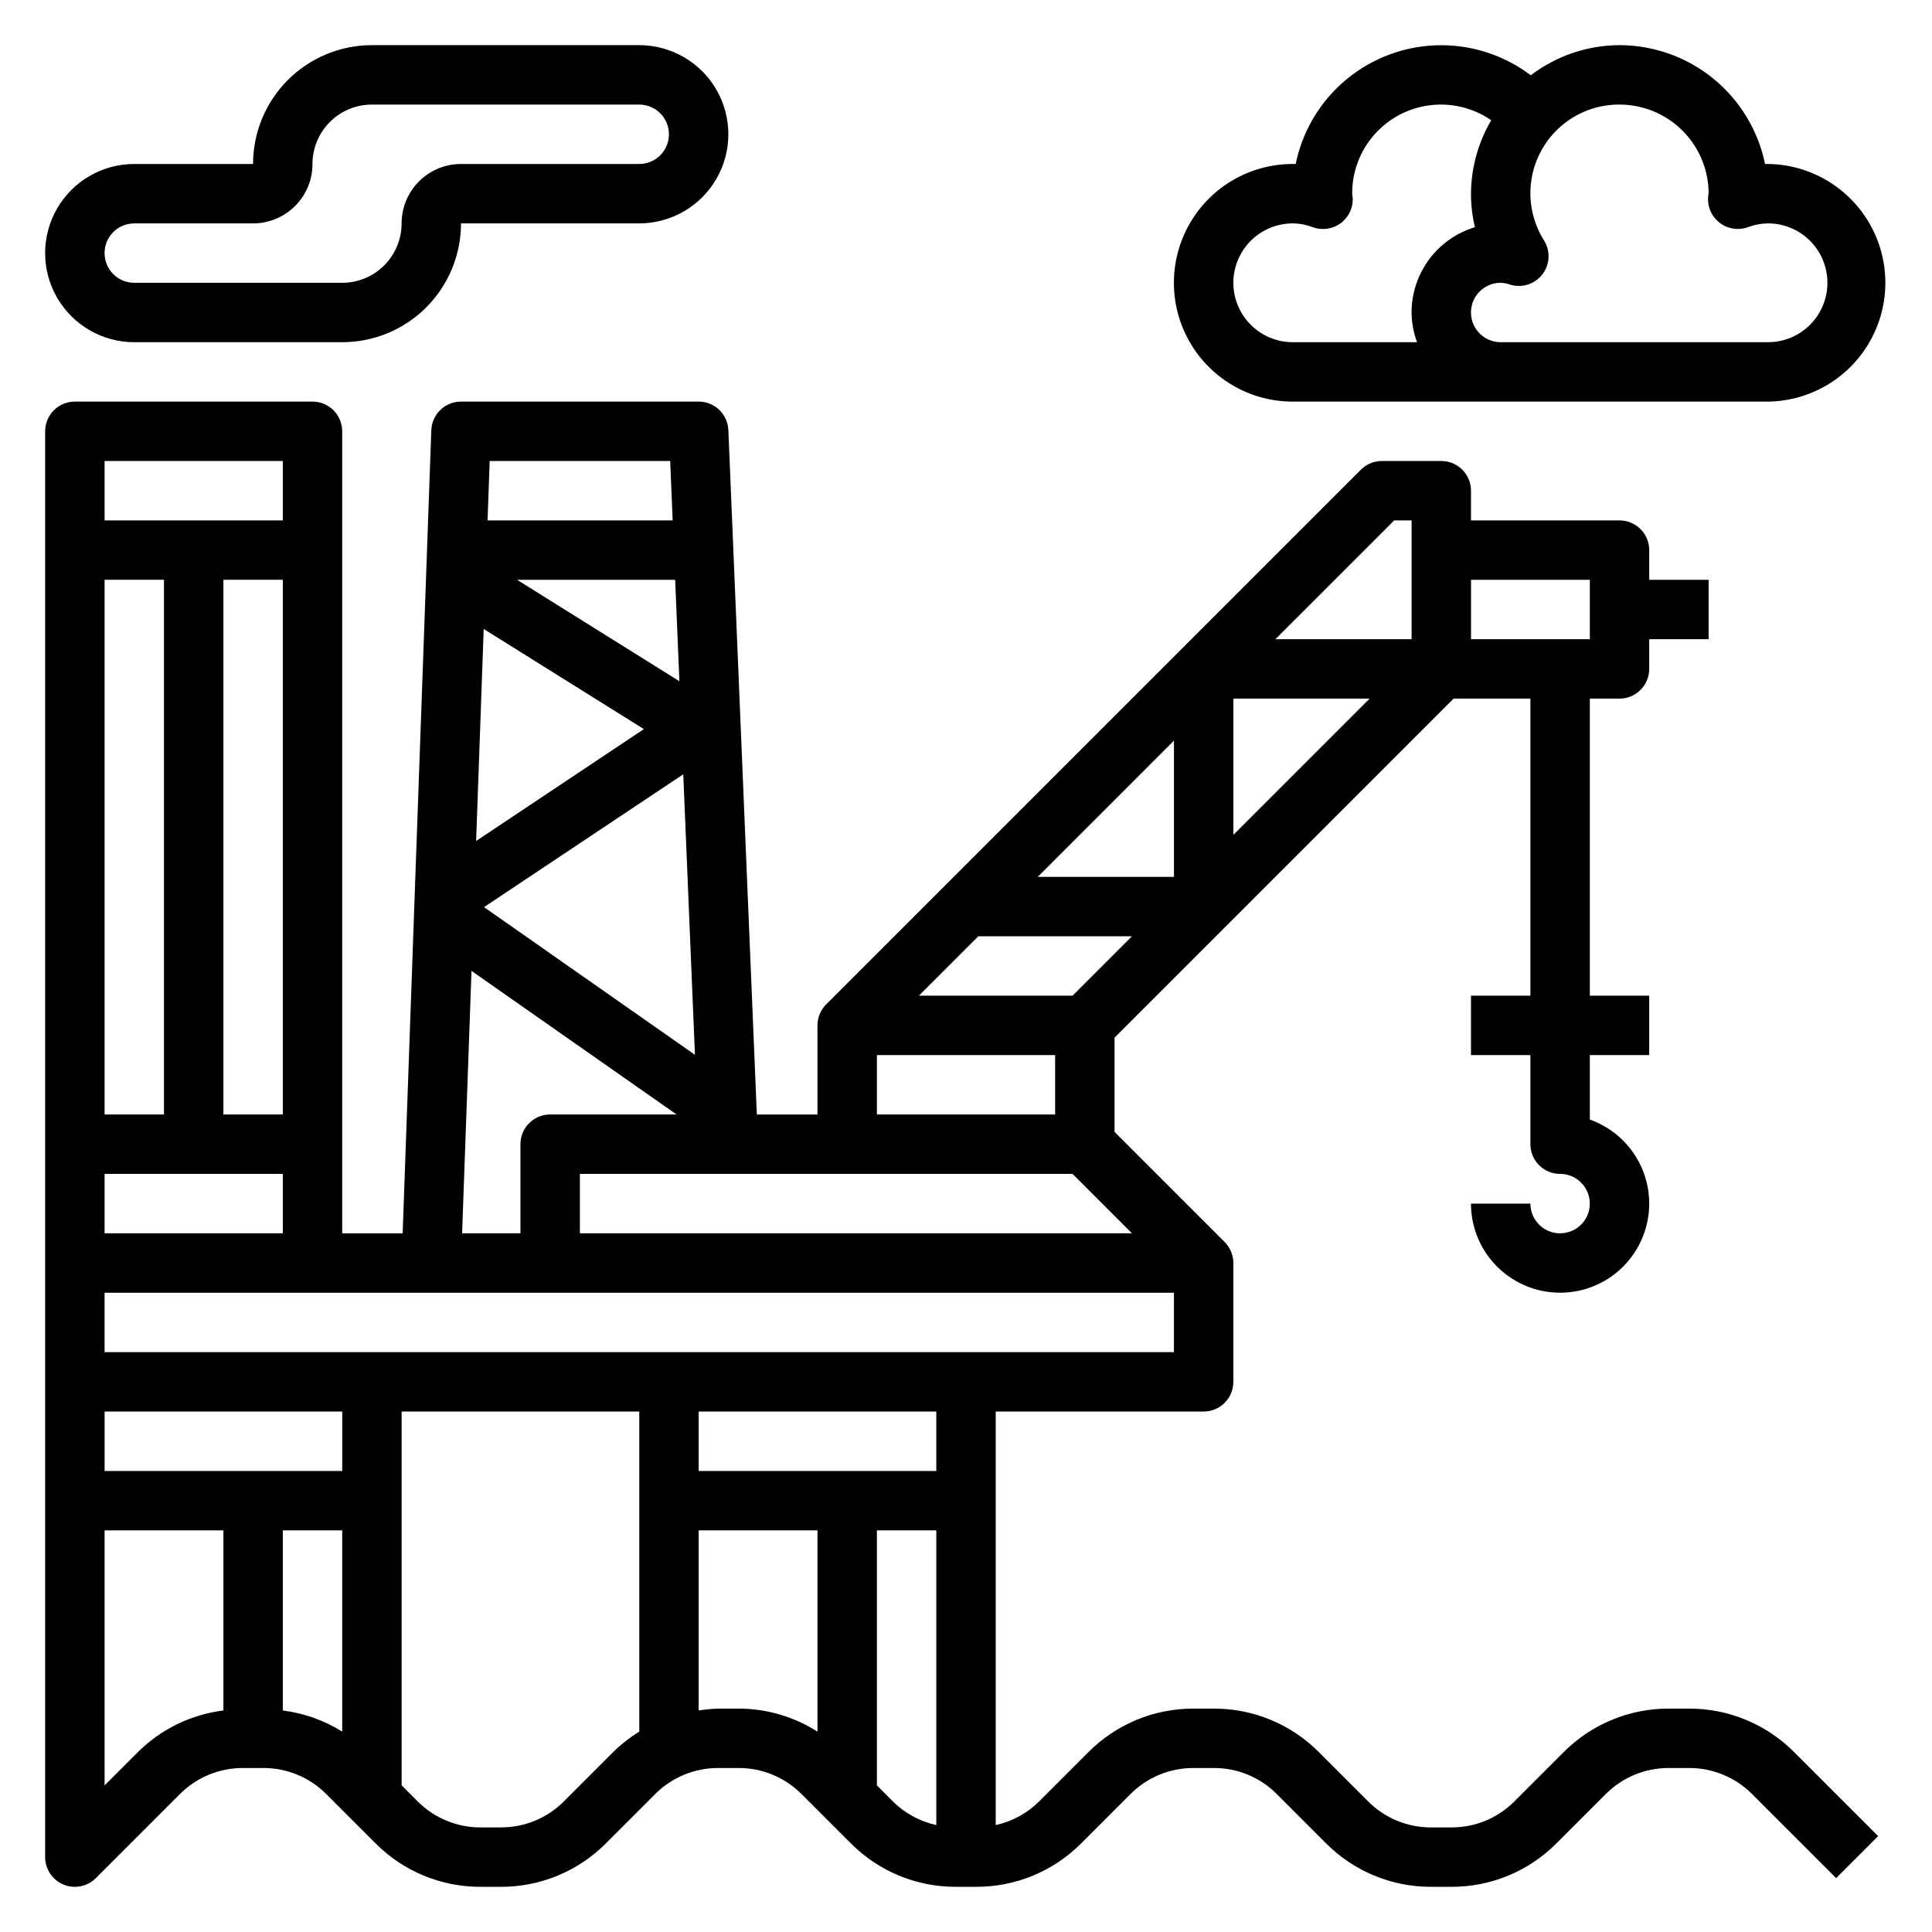 <?xml version="1.0" encoding="UTF-8"?>
<!-- Uploaded to: ICON Repo, www.iconrepo.com, Generator: ICON Repo Mixer Tools -->
<svg fill="#000000" width="800px" height="800px" version="1.1" viewBox="144 144 512 512" xmlns="http://www.w3.org/2000/svg">
 <g>
  <path d="m591.63 596.8h-5.402c-10.445-0.027-20.469 4.125-27.836 11.531l-13.035 13.035c-4.418 4.445-10.434 6.938-16.703 6.922h-5.402c-6.269 0.016-12.285-2.477-16.703-6.922l-13.035-13.035c-7.367-7.406-17.391-11.559-27.836-11.531h-5.402c-10.445-0.027-20.469 4.125-27.836 11.531l-13.035 13.035c-3.164 3.156-7.168 5.34-11.531 6.297v-109.59h55.105c2.086 0 4.09-0.828 5.566-2.305 1.473-1.477 2.305-3.481 2.305-5.566v-31.488c0-2.09-0.836-4.098-2.316-5.574l-29.172-29.172v-24.973l89.852-89.852h20.355v78.723h-15.742v15.742h15.742v23.617c0 2.09 0.828 4.09 2.305 5.566 1.477 1.477 3.481 2.305 5.566 2.305 3.184 0 6.055 1.918 7.273 4.859 1.219 2.941 0.547 6.328-1.707 8.582-2.25 2.25-5.637 2.922-8.578 1.703-2.941-1.219-4.859-4.086-4.859-7.269h-15.742c0 5.801 2.137 11.398 6 15.723 3.863 4.328 9.184 7.082 14.949 7.734 5.762 0.656 11.566-0.832 16.301-4.184 4.738-3.348 8.074-8.324 9.379-13.977 1.301-5.652 0.477-11.586-2.312-16.672-2.793-5.086-7.359-8.965-12.828-10.898v-17.09h15.742v-15.742h-15.742v-78.723h7.871c2.086 0 4.09-0.828 5.566-2.305s2.305-3.477 2.305-5.566v-7.871h15.742l0.004-15.742h-15.746v-7.875c0-2.086-0.828-4.09-2.305-5.566-1.477-1.477-3.481-2.305-5.566-2.305h-39.359v-7.871c0-2.09-0.832-4.09-2.309-5.566-1.477-1.477-3.477-2.305-5.566-2.305h-15.742c-2.086 0-4.09 0.828-5.566 2.305l-141.7 141.7c-1.477 1.477-2.305 3.481-2.309 5.566v23.617h-16.066l-7.547-181.39c-0.18-4.219-3.652-7.547-7.875-7.543h-62.973c-4.242-0.004-7.723 3.352-7.875 7.59l-4.273 119.62-0.102 0.07 0.094 0.141-3.312 93h-16.02v-212.55c0-2.086-0.832-4.09-2.309-5.566-1.477-1.477-3.477-2.305-5.566-2.305h-62.977c-4.348 0-7.871 3.523-7.871 7.871v377.86c0 3.184 1.918 6.055 4.859 7.273 0.953 0.398 1.98 0.602 3.012 0.598 2.09 0 4.09-0.832 5.566-2.305l22.262-22.262v-0.004c4.422-4.441 10.438-6.934 16.707-6.918h5.398c6.269-0.016 12.281 2.477 16.703 6.918l13.039 13.039c7.363 7.406 17.387 11.559 27.836 11.531h5.398c10.445 0.027 20.469-4.125 27.836-11.531l13.035-13.035v-0.004c4.422-4.441 10.438-6.934 16.703-6.918h5.402c6.269-0.016 12.281 2.477 16.703 6.918l13.039 13.039c7.363 7.406 17.387 11.559 27.832 11.531h5.402c10.445 0.027 20.469-4.125 27.836-11.531l13.035-13.035v-0.004c4.422-4.441 10.438-6.934 16.703-6.918h5.402c6.266-0.016 12.281 2.477 16.703 6.918l13.035 13.035v0.004c7.367 7.406 17.391 11.559 27.836 11.531h5.402c10.445 0.027 20.469-4.125 27.836-11.531l13.035-13.035v-0.004c4.422-4.441 10.434-6.934 16.703-6.918h5.402c6.266-0.016 12.281 2.477 16.703 6.918l22.262 22.262 11.133-11.133-22.262-22.262-0.004 0.004c-7.363-7.406-17.387-11.559-27.832-11.531zm-199.5-62.977h-62.977v-15.746h62.977zm62.977-31.488h-283.39v-15.746h283.39zm-220.41 31.488h-62.977v-15.746h62.977zm89.348-209.29-43.008-26.875h41.887zm44.477 130.56h59.719l15.742 15.742-146.31 0.004v-15.746zm75.461-62.977-15.742 15.742-40.719 0.004 15.742-15.742zm-24.969-15.742 36.098-36.102v36.102zm51.844-11.133v-36.102h36.102zm94.465-67.586v15.742h-31.488v-15.742zm-51.844-15.742 4.609-0.004v31.488h-36.102zm-137.09 141.69h47.23v15.742l-47.23 0.004zm-48.223-0.07-55.891-39.133 52.797-35.203zm-6.559-157.37 0.652 15.742h-49.051l0.566-15.742zm-49.422 44.523 42.453 26.535-44.461 29.645zm-3.234 90.613 54.348 38.047h-33.504c-4.348 0-7.871 3.523-7.871 7.871v23.617h-15.461zm-97.234 69.535v-15.746h47.23v15.742zm47.23-31.488h-15.742v-141.7h15.742zm-31.488 0h-15.742v-141.7h15.742zm31.488-173.18v15.742h-47.23v-15.742zm-38.406 342.16-8.824 8.824v-67.59h31.488v47.738c-8.57 1.062-16.543 4.941-22.664 11.027zm38.406-11.027v-47.738h15.742v53.34h0.004c-4.777-2.992-10.152-4.902-15.746-5.602zm74.508 24.066v-0.004c-4.418 4.445-10.434 6.938-16.703 6.922h-5.398c-6.269 0.016-12.285-2.477-16.707-6.922l-4.211-4.211v-99.078h62.977v84.828c-2.504 1.543-4.824 3.363-6.918 5.426zm46.273-24.57h-5.402c-1.73 0.055-3.457 0.223-5.172 0.504v-47.738h31.488v53.34c-6.25-3.981-13.504-6.098-20.914-6.106zm36.66 20.355v-67.59h15.742v78.105c-4.363-0.957-8.367-3.141-11.531-6.297z"/>
  <path d="m486.59 250.43h125.95c11.25-0.141 21.57-6.273 27.074-16.086 5.5-9.812 5.352-21.816-0.395-31.488s-16.219-15.543-27.465-15.402c-1.828-8.887-6.66-16.871-13.688-22.605-7.027-5.738-15.816-8.875-24.887-8.883-8.496 0.027-16.75 2.832-23.508 7.984-10.777-8.152-24.988-10.203-37.633-5.43-12.645 4.769-21.957 15.695-24.664 28.934h-0.789c-11.25 0-21.645 6.004-27.27 15.746-5.625 9.742-5.625 21.746 0 31.488s16.02 15.742 27.27 15.742zm86.594-78.719c6.219 0 12.188 2.449 16.605 6.824 4.422 4.371 6.941 10.312 7.012 16.531 0 0.211-0.125 1.062-0.141 1.266h-0.004c-0.156 2.644 1.027 5.191 3.148 6.773 2.121 1.586 4.894 2 7.387 1.102 1.711-0.648 3.523-0.992 5.352-1.008 5.625 0 10.824 3 13.637 7.871 2.812 4.871 2.812 10.871 0 15.742s-8.012 7.875-13.637 7.875h-70.848c-4.348 0-7.871-3.527-7.871-7.875s3.523-7.871 7.871-7.871c0.82 0.023 1.637 0.176 2.41 0.457 3.144 1.012 6.586-0.047 8.617-2.652 2.031-2.606 2.223-6.203 0.473-9.008-3.012-4.769-4.207-10.469-3.363-16.047 0.844-5.582 3.668-10.672 7.953-14.34 4.289-3.668 9.754-5.672 15.398-5.641zm-86.594 31.488c1.832 0.02 3.644 0.367 5.356 1.023 2.488 0.898 5.266 0.484 7.387-1.098 2.121-1.586 3.301-4.133 3.144-6.777-0.016-0.234-0.141-0.809-0.141-1.023-0.027-5.754 2.059-11.316 5.863-15.633 3.801-4.32 9.055-7.098 14.766-7.801 5.707-0.707 11.48 0.703 16.219 3.969-3.469 5.902-5.316 12.617-5.359 19.465 0 2.992 0.352 5.973 1.047 8.883-4.856 1.465-9.109 4.453-12.137 8.527-3.023 4.07-4.656 9.008-4.656 14.078 0.027 2.688 0.516 5.352 1.449 7.875h-32.938c-5.625 0-10.82-3.004-13.633-7.875s-2.812-10.871 0-15.742c2.812-4.871 8.008-7.871 13.633-7.871z"/>
  <path d="m179.58 234.69h55.105c8.352 0 16.359-3.32 22.266-9.223 5.902-5.906 9.223-13.914 9.223-22.266h47.23c8.438 0 16.234-4.504 20.453-11.809 4.219-7.309 4.219-16.309 0-23.617-4.219-7.305-12.016-11.809-20.453-11.809h-70.848c-8.352 0-16.359 3.32-22.266 9.223-5.906 5.906-9.223 13.914-9.223 22.266h-31.488c-8.438 0-16.234 4.5-20.453 11.809-4.219 7.309-4.219 16.309 0 23.617 4.219 7.305 12.016 11.809 20.453 11.809zm0-31.488h31.488c4.176 0 8.18-1.66 11.133-4.613 2.953-2.953 4.609-6.957 4.609-11.133s1.66-8.18 4.613-11.133c2.953-2.953 6.957-4.609 11.133-4.609h70.848c4.348 0 7.871 3.523 7.871 7.871 0 4.348-3.523 7.871-7.871 7.871h-47.23c-4.176 0-8.184 1.66-11.133 4.613-2.953 2.953-4.613 6.957-4.613 11.133s-1.66 8.18-4.609 11.133c-2.953 2.953-6.957 4.609-11.133 4.609h-55.105c-4.348 0-7.871-3.523-7.871-7.871 0-4.348 3.523-7.871 7.871-7.871z"/>
 </g>
</svg>